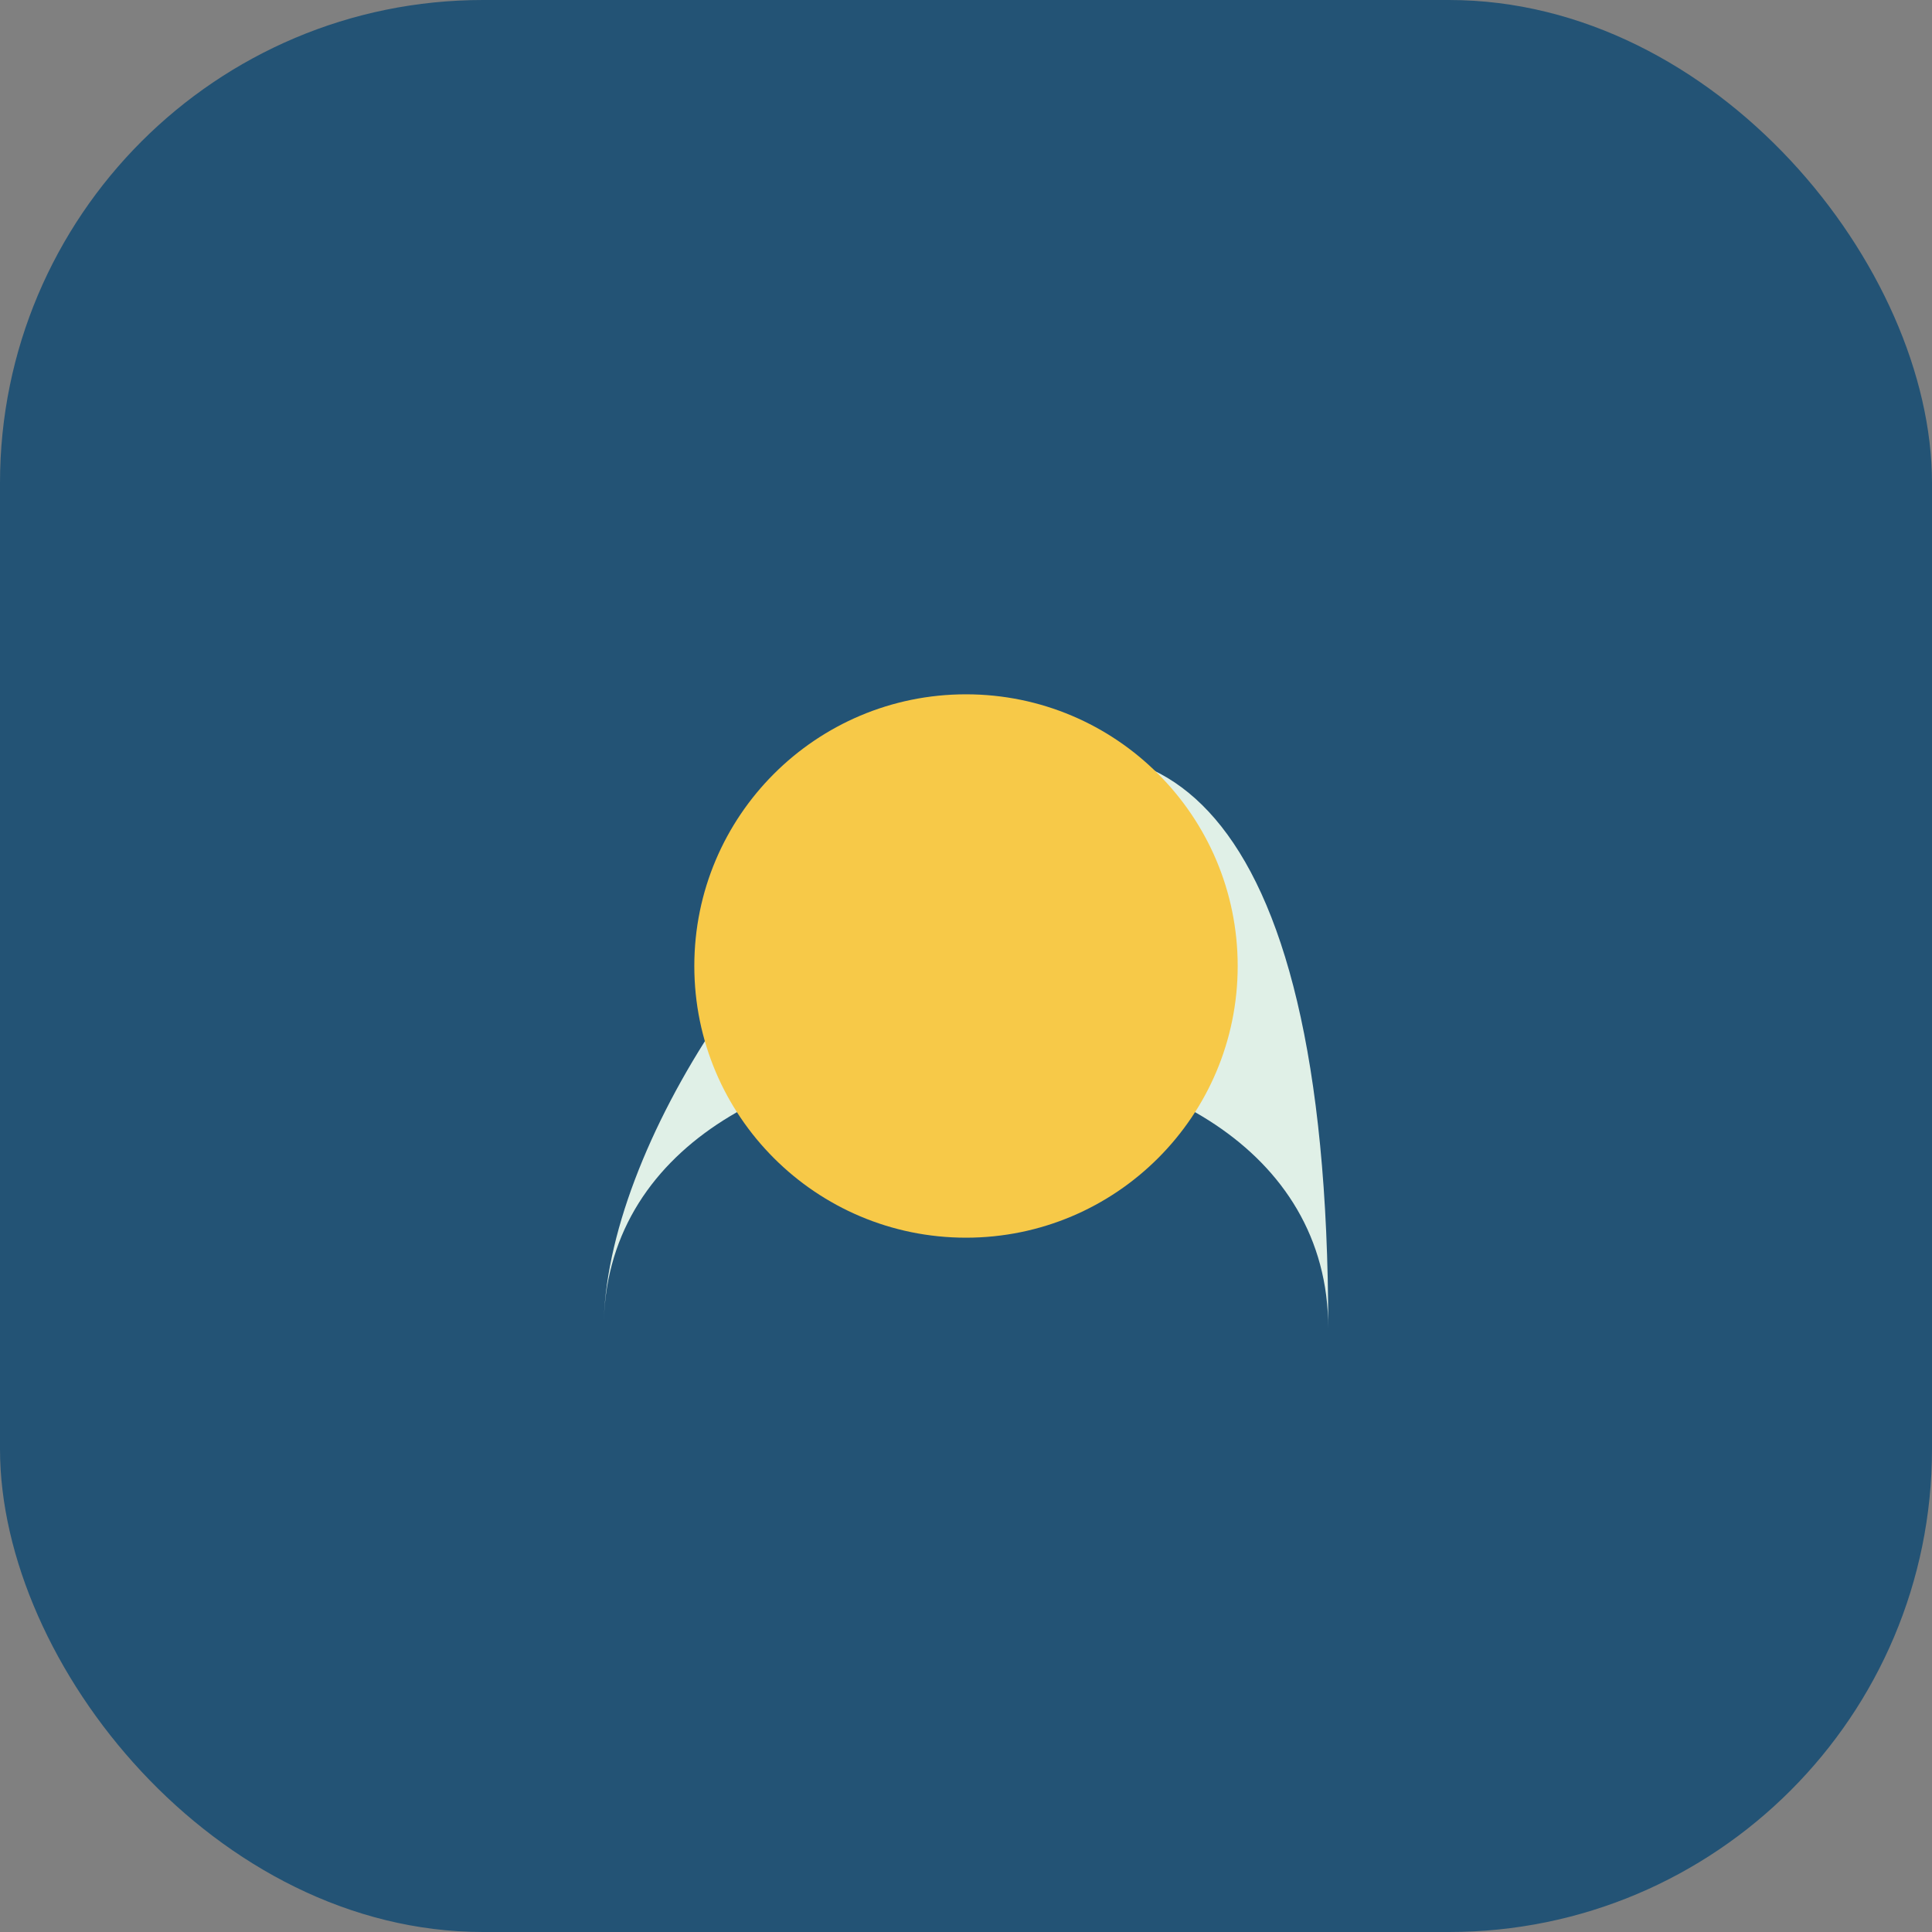 <?xml version="1.0" encoding="UTF-8"?>
<svg xmlns="http://www.w3.org/2000/svg" width="32" height="32" viewBox="0 0 32 32"><rect x="0" y="0" width="32" height="32" fill="#808080" stroke="none"/><rect x="0" y="0" width="32" height="32" rx="8" fill="#235375"/><path d="M10 22c0-6 12-18 12 0C22 16 10 16 10 22z" fill="#E0F0E7"/><circle cx="16" cy="16" r="4.5" fill="#F7C948"/></svg>